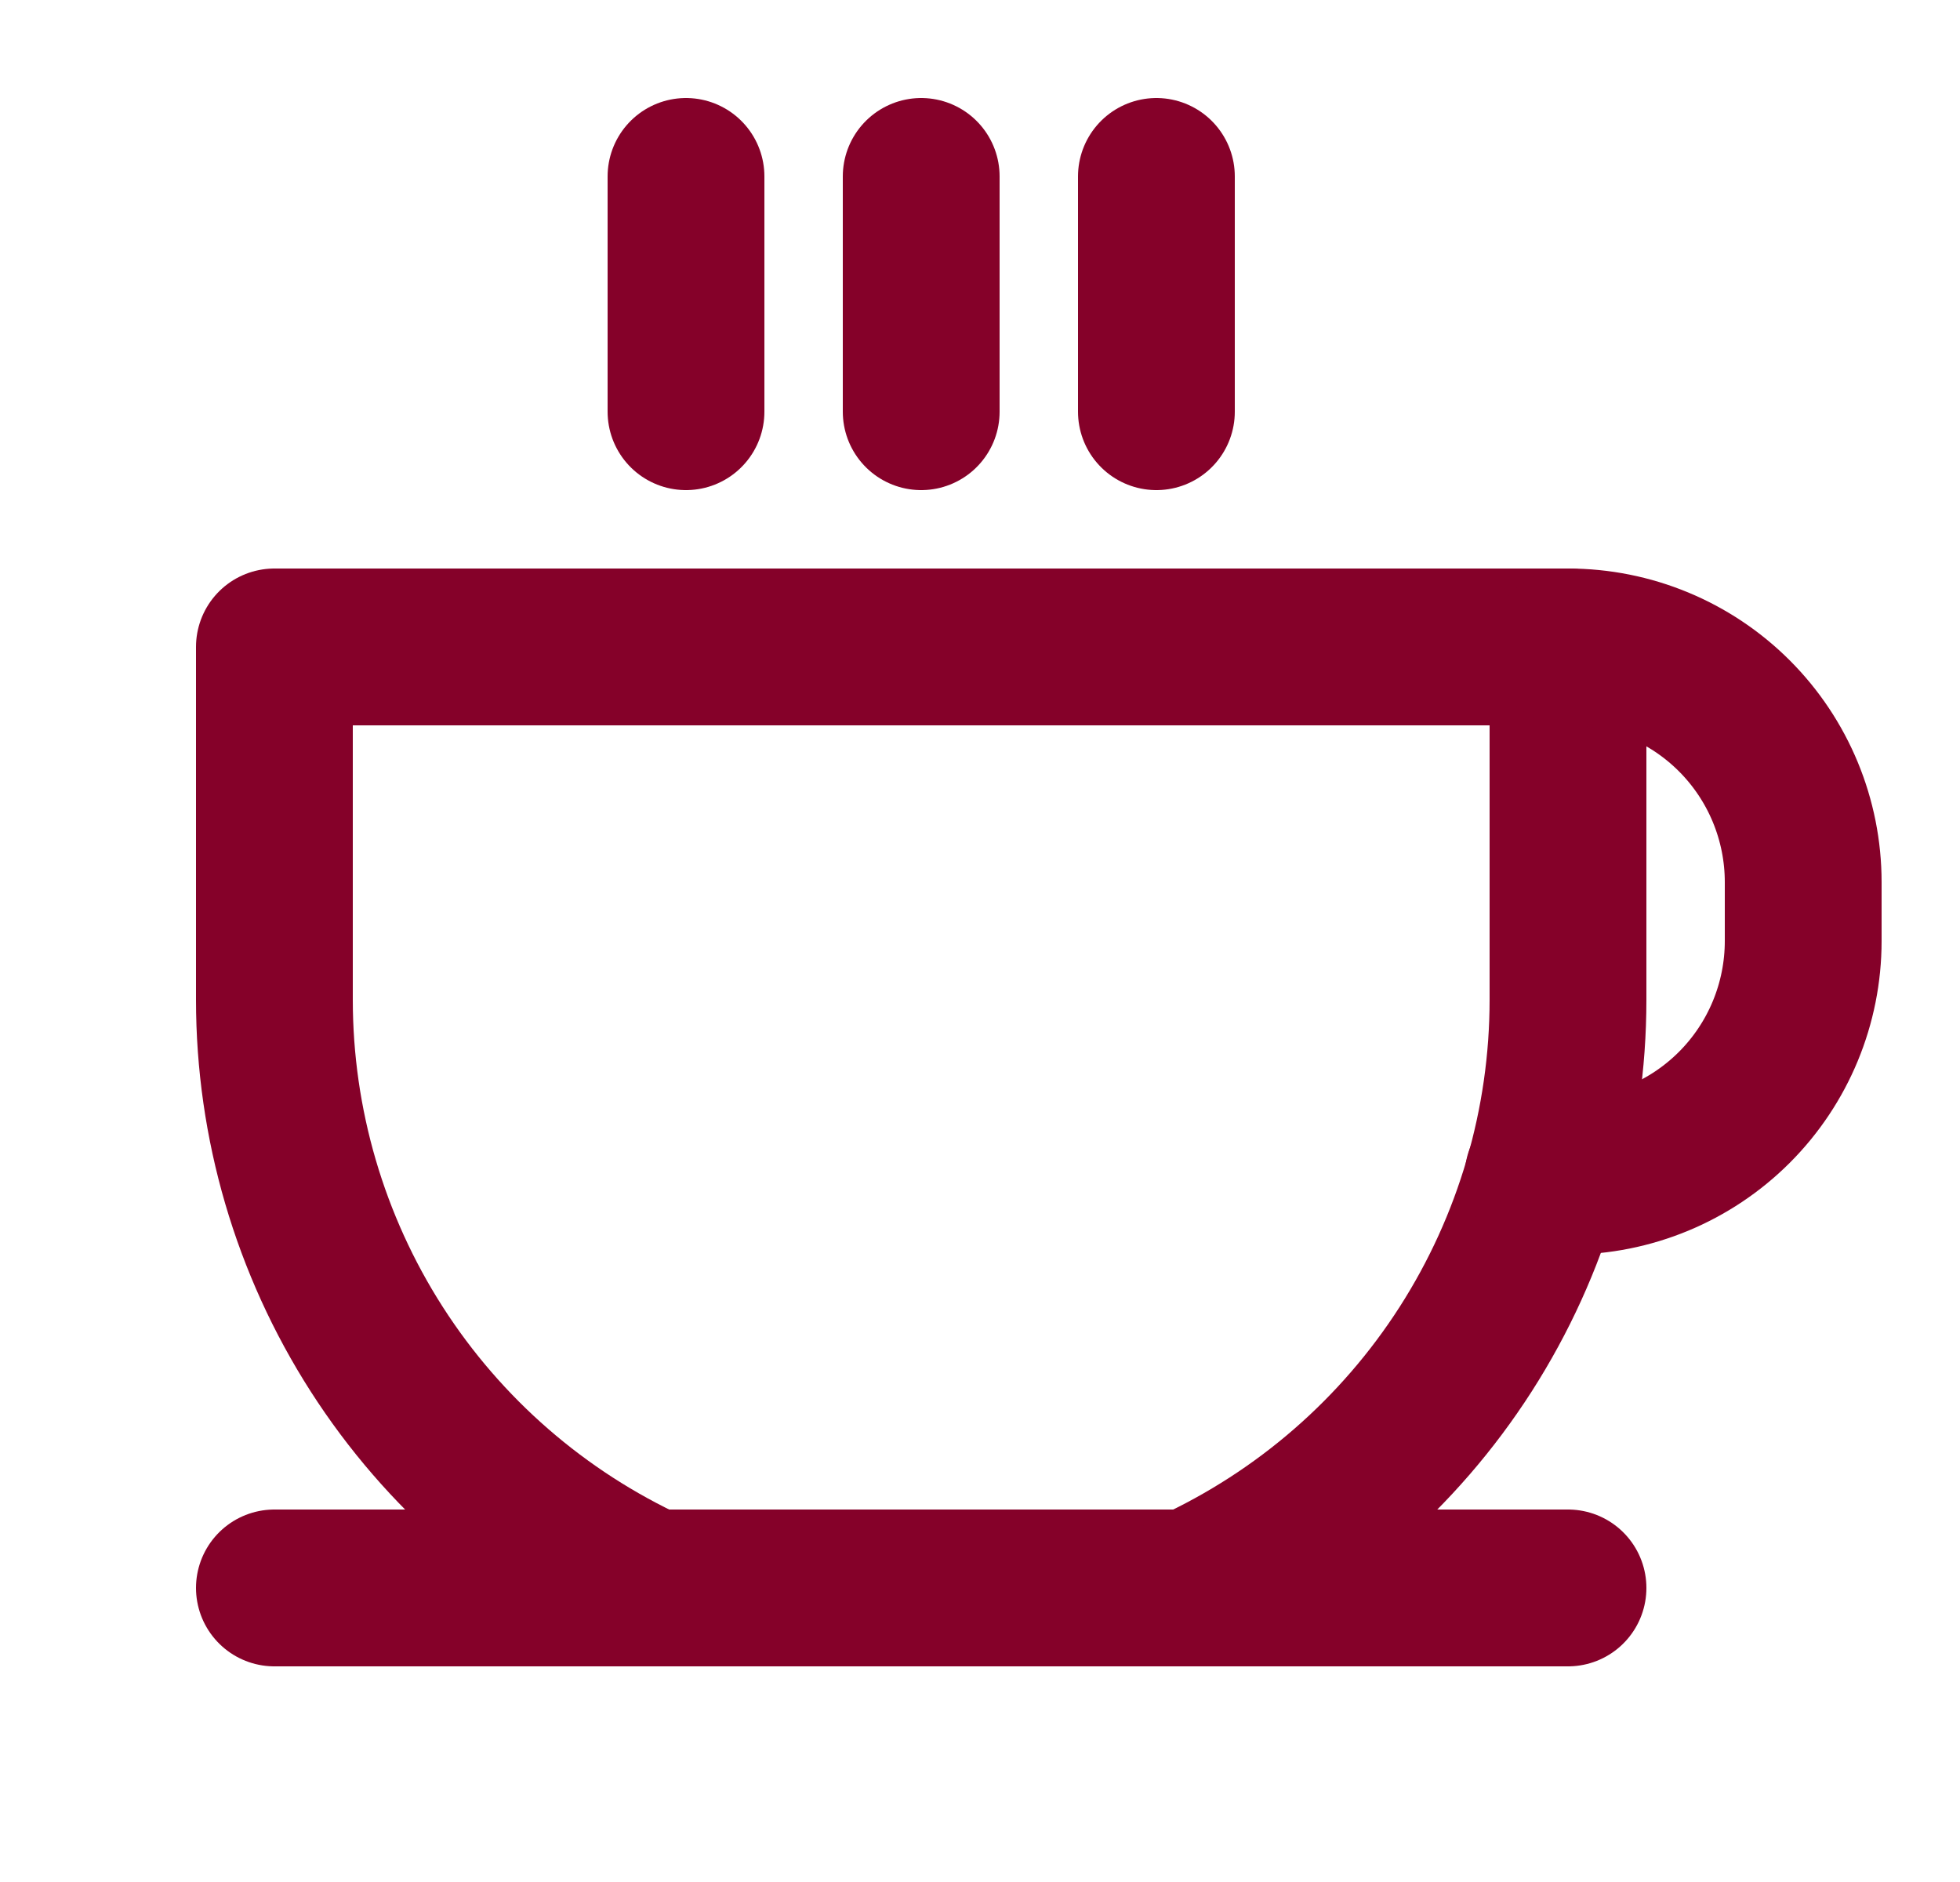 <svg width="25" height="24" viewBox="0 0 25 24" fill="none" xmlns="http://www.w3.org/2000/svg">
<path d="M8.75 2.25V5.25" stroke="#850129" stroke-width="2" stroke-linecap="round" stroke-linejoin="round"/>
<path d="M11.75 2.25V5.25" stroke="#850129" stroke-width="2" stroke-linecap="round" stroke-linejoin="round"/>
<path d="M14.75 2.25V5.25" stroke="#850129" stroke-width="2" stroke-linecap="round" stroke-linejoin="round"/>
<path d="M3.5 20.25H20" stroke="#850129" stroke-width="2" stroke-linecap="round" stroke-linejoin="round"/>
<path d="M8.309 20.25C6.874 19.591 5.658 18.535 4.805 17.205C3.953 15.876 3.5 14.329 3.5 12.75V8.25H20V12.75C20 14.329 19.547 15.876 18.695 17.205C17.842 18.535 16.626 19.591 15.191 20.25" stroke="#850129" stroke-width="2" stroke-linecap="round" stroke-linejoin="round"/>
<path d="M20 8.25C20.796 8.25 21.559 8.566 22.122 9.129C22.684 9.691 23 10.454 23 11.25V12C23 12.796 22.684 13.559 22.122 14.121C21.559 14.684 20.796 15 20 15H19.682" stroke="#850129" stroke-width="2" stroke-linecap="round" stroke-linejoin="round"/>
</svg>
